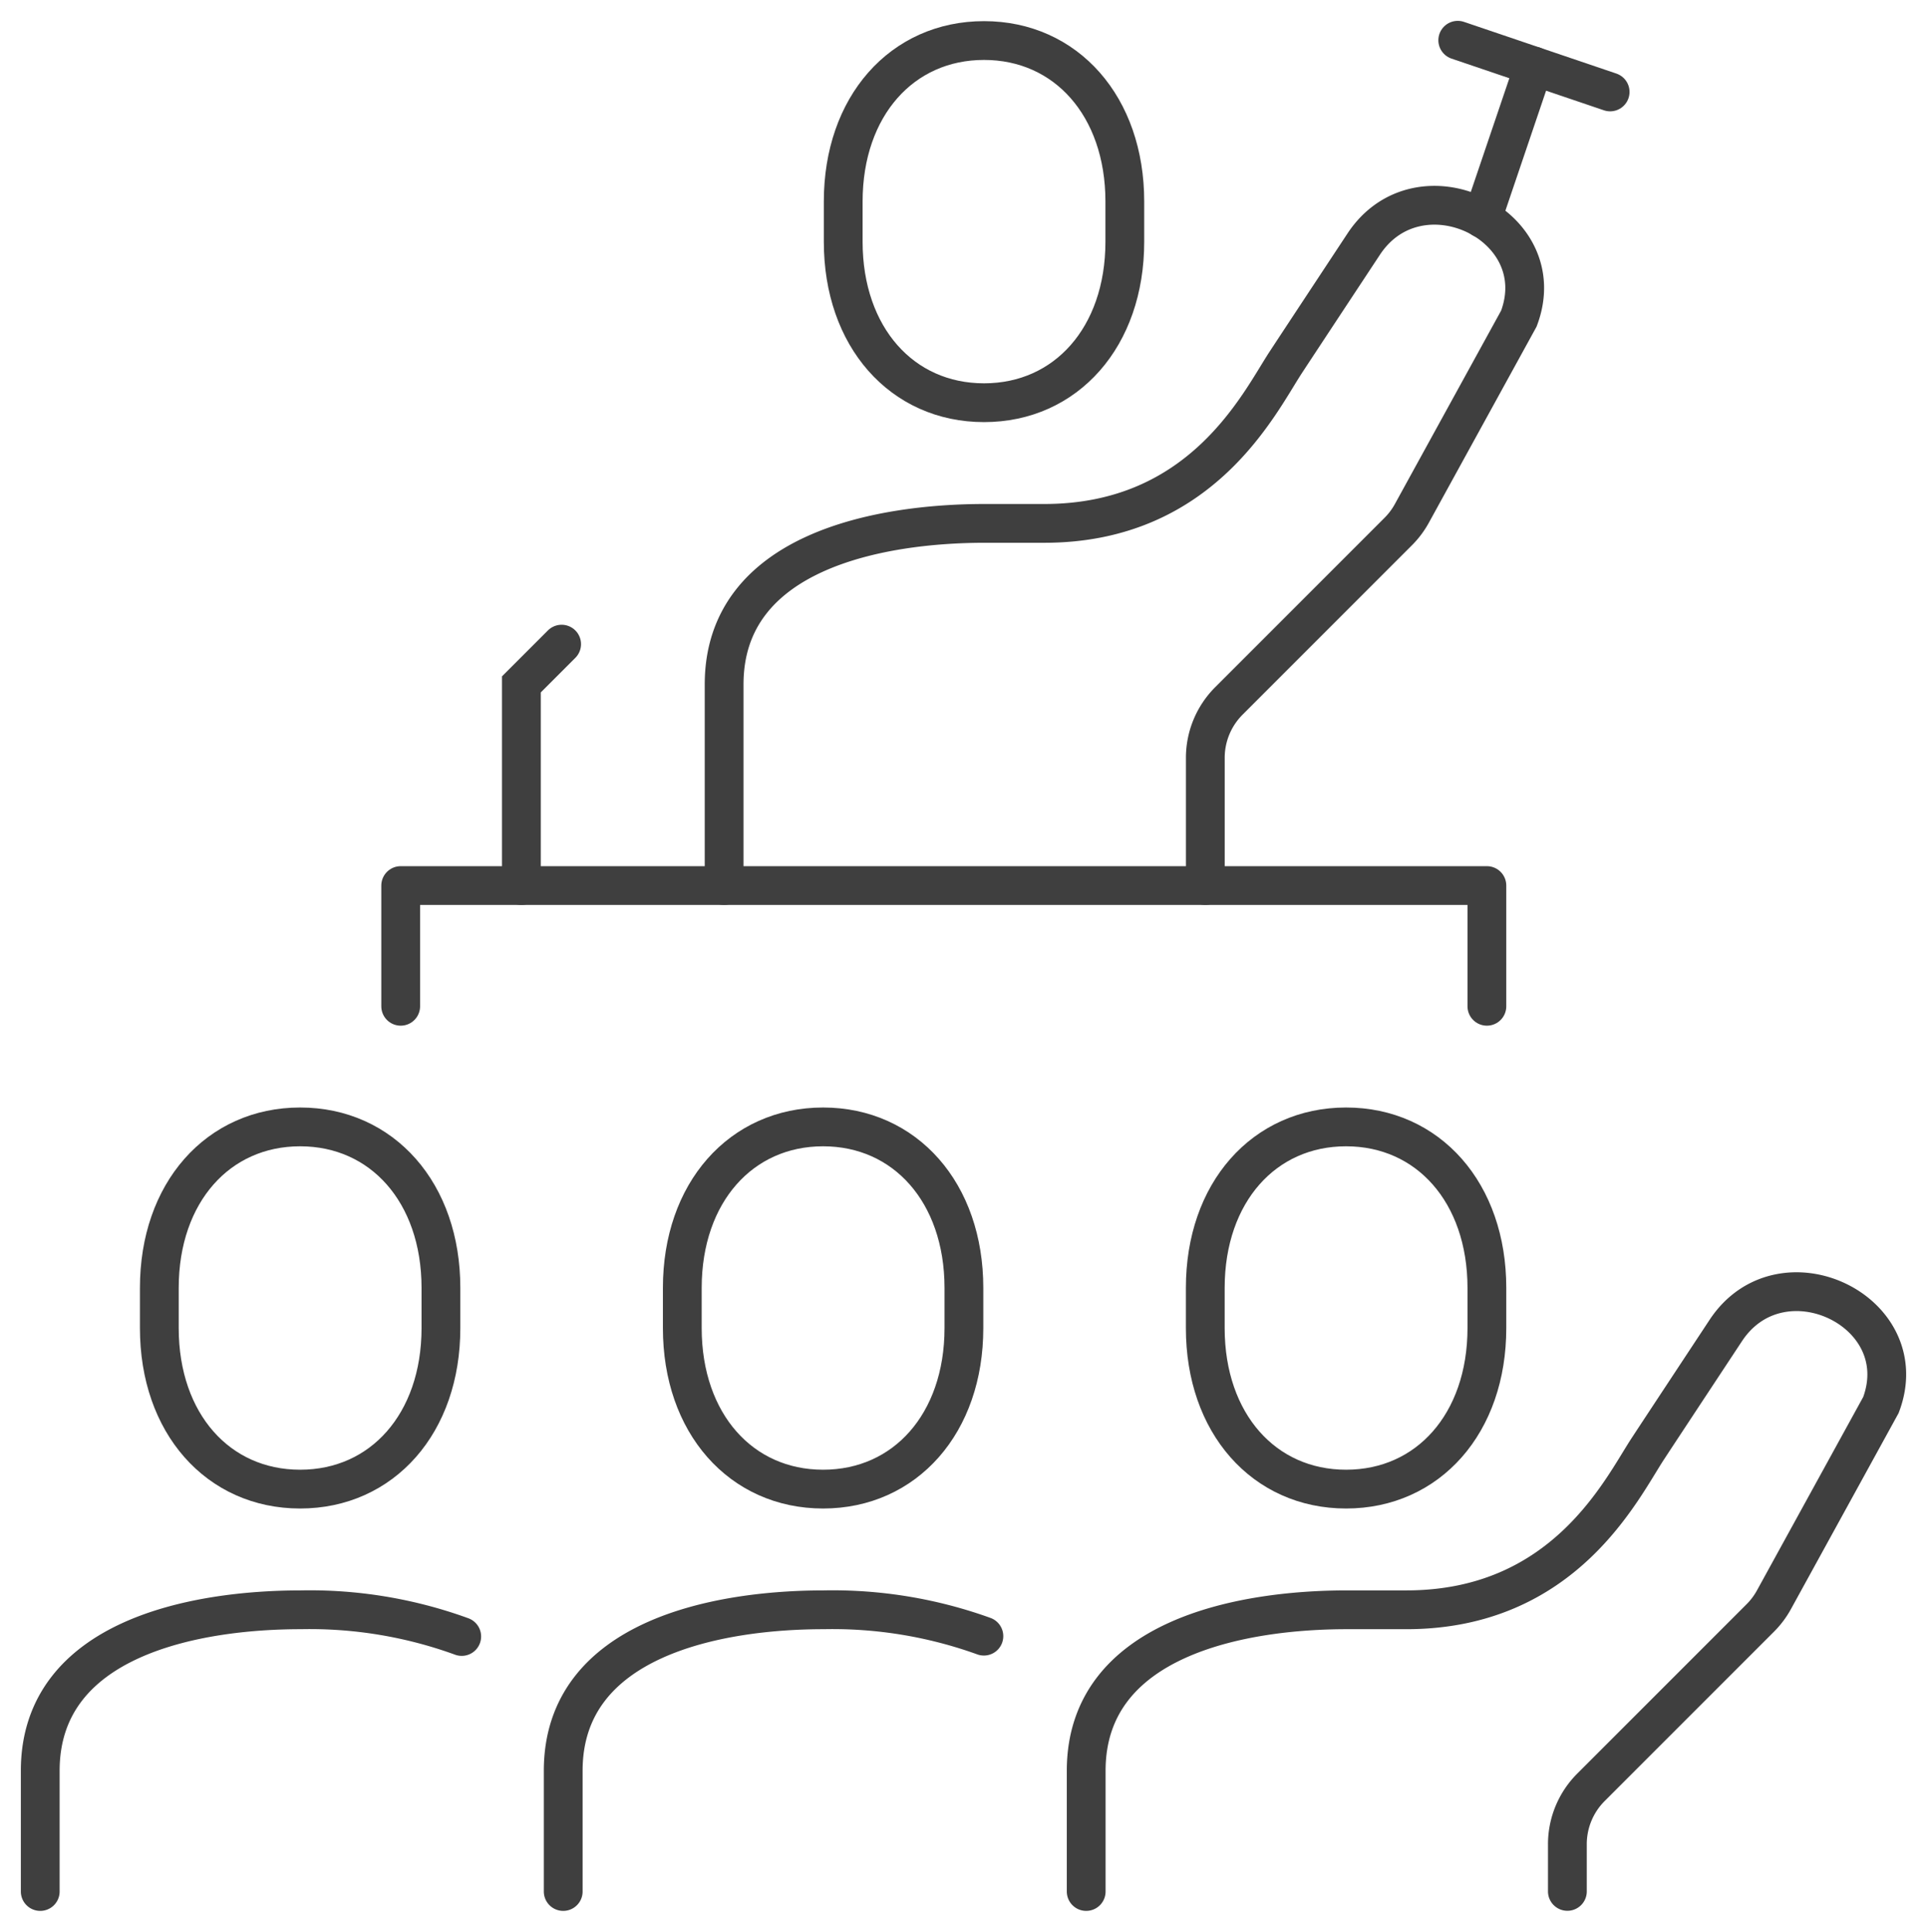 <?xml version="1.0" encoding="UTF-8"?> <svg xmlns="http://www.w3.org/2000/svg" xmlns:xlink="http://www.w3.org/1999/xlink" id="Group_7095" data-name="Group 7095" width="99.372" height="99.596" viewBox="0 0 99.372 99.596"><defs><clipPath id="clip-path"><rect id="Rectangle_1662" data-name="Rectangle 1662" width="99.372" height="99.596" fill="none" stroke="#707070" stroke-width="2"></rect></clipPath></defs><g id="Group_7094" data-name="Group 7094" clip-path="url(#clip-path)"><path id="Path_1083" data-name="Path 1083" d="M174.943,26.74c4.231,0,7.261-3.388,7.261-8.3V16.367c0-4.91-3.03-8.3-7.261-8.3s-7.261,3.388-7.261,8.3v2.075C167.682,23.352,170.712,26.74,174.943,26.74Z" transform="translate(-124.199 -5.977)" fill="none" stroke="#3f3f3f" stroke-linejoin="round" stroke-width="2"></path><path id="Path_1084" data-name="Path 1084" d="M246.943,242.74c4.231,0,7.261-3.388,7.261-8.3v-2.075c0-4.91-3.03-8.3-7.261-8.3s-7.261,3.388-7.261,8.3v2.075C239.682,239.352,242.712,242.74,246.943,242.74Z" transform="translate(-177.528 -165.964)" fill="none" stroke="#3f3f3f" stroke-linejoin="round" stroke-width="2"></path><path id="Path_1085" data-name="Path 1085" d="M142.943,242.74c4.231,0,7.261-3.388,7.261-8.3v-2.075c0-4.91-3.03-8.3-7.261-8.3s-7.261,3.388-7.261,8.3v2.075C135.682,239.352,138.712,242.74,142.943,242.74Z" transform="translate(-100.497 -165.964)" fill="none" stroke="#3f3f3f" stroke-linejoin="round" stroke-width="2"></path><path id="Path_1086" data-name="Path 1086" d="M79.682,182.293v-6.224h56.013v6.224" transform="translate(-59.019 -130.411)" fill="none" stroke="#3f3f3f" stroke-linecap="round" stroke-linejoin="round" stroke-width="2"></path><path id="Path_1087" data-name="Path 1087" d="M112,334.591v-6.224c0-6.853,8-8.3,13.443-8.3a22.971,22.971,0,0,1,8.25,1.359" transform="translate(-82.956 -237.069)" fill="none" stroke="#3f3f3f" stroke-linecap="round" stroke-width="2"></path><path id="Path_1088" data-name="Path 1088" d="M38.943,242.74c4.231,0,7.261-3.388,7.261-8.3v-2.075c0-4.91-3.03-8.3-7.261-8.3s-7.261,3.388-7.261,8.3v2.075C31.682,239.352,34.712,242.74,38.943,242.74Z" transform="translate(-23.466 -165.964)" fill="none" stroke="#3f3f3f" stroke-linejoin="round" stroke-width="2"></path><path id="Path_1089" data-name="Path 1089" d="M8,334.591v-6.224c0-6.853,8-8.3,13.443-8.3a22.909,22.909,0,0,1,8.292,1.376" transform="translate(-5.925 -237.069)" fill="none" stroke="#3f3f3f" stroke-linecap="round" stroke-width="2"></path><path id="Path_1090" data-name="Path 1090" d="M216,287.754V281.53c0-6.853,8-8.3,13.443-8.3h3.071c8.138,0,11.085-6.224,12.447-8.3.609-.929,2.319-3.519,4.022-6.1,2.852-4.32,9.827-1,8,3.841l-5.514,10.037a4.15,4.15,0,0,1-.7.936l-8.74,8.74a4.148,4.148,0,0,0-1.215,2.934v2.431" transform="translate(-159.987 -190.232)" fill="none" stroke="#3f3f3f" stroke-linecap="round" stroke-width="2"></path><path id="Path_1091" data-name="Path 1091" d="M144,75.9V65.53c0-6.853,8-8.3,13.443-8.3h3.071c8.138,0,11.085-6.224,12.447-8.3.609-.929,2.319-3.519,4.022-6.1,2.852-4.32,9.827-1,8,3.841l-5.514,10.037a4.15,4.15,0,0,1-.7.936l-8.74,8.74a4.148,4.148,0,0,0-1.215,2.934V75.9" transform="translate(-106.658 -30.245)" fill="none" stroke="#3f3f3f" stroke-linecap="round" stroke-width="2"></path><line id="Line_178" data-name="Line 178" y1="7.859" x2="2.665" transform="translate(76.438 3.407)" fill="none" stroke="#3f3f3f" stroke-linecap="round" stroke-linejoin="round" stroke-width="2"></line><line id="Line_179" data-name="Line 179" x2="7.858" y2="2.665" transform="translate(75.174 2.075)" fill="none" stroke="#3f3f3f" stroke-linecap="round" stroke-linejoin="round" stroke-width="2"></line><path id="Path_1092" data-name="Path 1092" d="M103.682,140.516V130.144l2.075-2.075" transform="translate(-76.795 -94.858)" fill="none" stroke="#3f3f3f" stroke-linecap="round" stroke-width="2"></path></g></svg> 